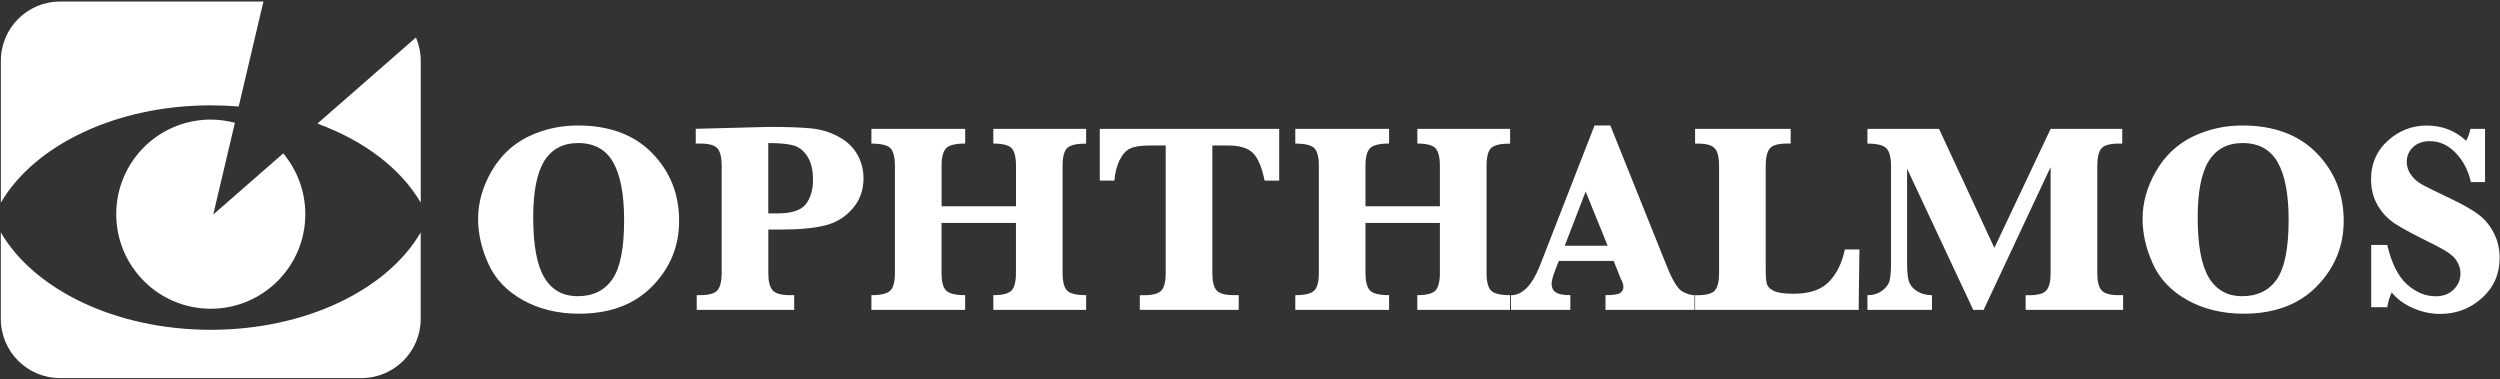 <svg viewBox="0 0 732 111" fill="none" xmlns="http://www.w3.org/2000/svg">
<rect x="0" y="0" width="732" height="111" fill="#333333" stroke="none"/>
<path d="M169.174 36.743C164.019 36.743 159.192 37.829 154.666 40.001C150.154 42.201 146.598 45.545 143.942 50.103C141.315 54.632 139.987 59.29 139.987 64.076C139.987 68.42 140.987 72.835 143.014 77.278C145.013 81.722 148.412 85.265 153.152 87.894C157.893 90.523 163.362 91.852 169.545 91.852C178.583 91.852 185.723 89.18 190.963 83.837C196.232 78.479 198.845 72.078 198.845 64.662C198.845 56.832 196.218 50.231 190.949 44.83C185.709 39.444 178.426 36.743 169.174 36.743ZM179.297 81.765C177.013 85.065 173.629 86.723 169.131 86.723C164.818 86.723 161.563 84.908 159.392 81.293C157.208 77.678 156.122 71.792 156.122 63.633C156.122 56.089 157.222 50.574 159.392 47.088C161.577 43.63 164.861 41.887 169.288 41.887C173.957 41.887 177.37 43.744 179.512 47.488C181.653 51.203 182.739 56.861 182.739 64.419C182.753 72.678 181.596 78.464 179.297 81.765ZM245.452 39.987C243.025 38.672 240.355 37.872 237.442 37.586C234.543 37.3 230.417 37.158 225.076 37.158L203.715 37.715V42.03H205C207.57 42.03 209.255 42.501 210.083 43.459C210.897 44.416 211.311 46.102 211.311 48.545V79.922C211.311 82.308 210.897 83.979 210.112 84.951C209.312 85.937 207.584 86.423 204.943 86.423H204V90.738H232.544V86.423H231.345C228.732 86.423 227.018 85.937 226.204 84.98C225.376 84.037 224.962 82.351 224.962 79.893V67.205H228.874C234.115 67.205 238.356 66.82 241.569 66.005C244.781 65.219 247.452 63.59 249.608 61.104C251.75 58.661 252.835 55.689 252.835 52.217C252.835 49.66 252.206 47.288 250.978 45.145C249.736 43.016 247.894 41.287 245.452 39.987ZM235.957 59.776C234.543 61.59 231.759 62.49 227.561 62.49H224.948V41.887C228.46 41.887 231.002 42.158 232.587 42.658C234.172 43.187 235.471 44.259 236.499 45.945C237.528 47.631 238.042 49.831 238.042 52.517C238.056 55.561 237.342 57.975 235.957 59.776ZM290.86 42.03C293.616 42.03 295.401 42.501 296.243 43.43C297.057 44.359 297.485 46.059 297.485 48.517V60.39H275.696V48.517C275.696 45.988 276.153 44.287 277.066 43.373C277.966 42.473 279.808 42.03 282.607 42.03V37.729H255.148V42.044C258.004 42.044 259.874 42.501 260.745 43.401C261.588 44.33 262.03 46.031 262.03 48.545V79.922C262.03 82.493 261.574 84.237 260.66 85.108C259.732 85.994 257.904 86.423 255.148 86.423V90.738H282.592V86.423C279.708 86.423 277.852 85.951 276.981 85.022C276.11 84.094 275.681 82.394 275.681 79.893V65.276H297.471V79.907C297.471 82.422 297.043 84.137 296.186 85.051C295.329 85.966 293.544 86.423 290.846 86.423V90.738H318.019V86.423C315.177 86.423 313.307 85.98 312.436 85.065C311.565 84.165 311.122 82.451 311.122 79.907V48.545C311.122 45.931 311.579 44.187 312.493 43.33C313.407 42.473 315.249 42.044 318.019 42.044V37.729H290.846V42.03H290.86ZM322.031 52.889H326.301C326.486 50.545 327 48.545 327.843 46.845C328.685 45.159 329.742 44.016 330.999 43.444C332.255 42.873 334.197 42.601 336.867 42.601H341.322V79.965C341.322 82.322 340.922 83.994 340.137 84.965C339.352 85.937 337.638 86.437 334.982 86.437H333.74V90.738H362.698V86.423H361.342C358.729 86.423 357.015 85.951 356.201 84.994C355.373 84.051 354.973 82.365 354.973 79.95V42.601H359.542C362.855 42.601 365.268 43.301 366.768 44.702C368.267 46.116 369.452 48.845 370.28 52.889H374.55V37.729H322.017V52.889H322.031ZM414.974 42.03C417.715 42.03 419.5 42.501 420.343 43.43C421.171 44.359 421.599 46.059 421.599 48.517V60.39H399.81V48.517C399.81 45.988 400.266 44.287 401.166 43.373C402.066 42.473 403.922 42.03 406.721 42.03V37.729H379.262V42.044C382.132 42.044 383.988 42.501 384.859 43.401C385.73 44.33 386.159 46.031 386.159 48.545V79.922C386.159 82.493 385.702 84.237 384.788 85.108C383.86 85.994 382.032 86.423 379.262 86.423V90.738H406.721V86.423C403.85 86.423 401.98 85.951 401.109 85.022C400.238 84.094 399.81 82.394 399.81 79.893V65.276H421.599V79.907C421.599 82.422 421.171 84.137 420.314 85.051C419.458 85.966 417.687 86.423 414.988 86.423V90.738H442.147V86.423C439.305 86.423 437.435 85.98 436.578 85.065C435.693 84.165 435.264 82.451 435.264 79.907V48.545C435.264 45.931 435.707 44.187 436.635 43.33C437.549 42.473 439.377 42.044 442.161 42.044V37.729H415.002V42.03H414.974ZM487.997 77.807L471.505 36.743H466.878L450.857 77.864C448.558 83.579 445.774 86.437 442.418 86.437V90.738H459.796V86.423C457.854 86.423 456.469 86.18 455.598 85.651C454.755 85.137 454.313 84.251 454.313 82.951C454.313 82.193 454.684 80.879 455.398 79.022L456.412 76.407H472.49L474.032 80.307L474.518 81.522C475.06 82.536 475.332 83.351 475.332 83.965C475.332 84.68 475.032 85.28 474.475 85.723C473.904 86.18 472.433 86.423 470.091 86.423V90.738H496.151V86.423C494.937 86.423 493.68 86.008 492.367 85.194C491.096 84.365 489.611 81.893 487.997 77.807ZM458.154 71.949L464.28 56.089L470.72 71.949H458.154ZM535.518 82.508C533.233 84.851 529.806 86.008 525.194 86.008C522.453 86.008 520.539 85.751 519.425 85.208C518.34 84.68 517.655 84.037 517.398 83.308C517.127 82.579 516.998 81.093 516.998 78.807V48.517C516.998 46.145 517.398 44.473 518.183 43.502C518.954 42.516 520.654 42.03 523.281 42.03H524.309V37.729H496.322V42.044H497.093C499.635 42.044 501.305 42.516 502.119 43.473C502.962 44.43 503.347 46.116 503.347 48.559V79.936C503.347 82.322 502.962 83.994 502.176 84.965C501.391 85.951 499.692 86.437 497.079 86.437H496.322V90.738H544.214L544.442 73.049H540.173C539.345 77.007 537.803 80.15 535.518 82.508ZM615.324 84.994C614.496 84.065 614.082 82.365 614.082 79.936V48.545C614.082 46.159 614.481 44.487 615.253 43.516C616.038 42.53 617.723 42.044 620.35 42.044H621.393V37.729H600.431L583.953 72.578L567.746 37.729H546.784V42.044C549.569 42.044 551.396 42.501 552.31 43.387C553.238 44.302 553.695 46.073 553.695 48.745V76.635C553.695 79.164 553.567 80.965 553.281 82.108C553.01 83.251 552.267 84.251 551.068 85.123C549.854 86.008 548.426 86.437 546.784 86.437V90.738H565.676V86.423C563.933 86.423 562.448 86.008 561.22 85.208C559.992 84.394 559.221 83.422 558.879 82.265C558.55 81.093 558.393 79.293 558.393 76.821V49.388L577.77 90.738H580.797L600.417 48.917V79.965C600.417 82.351 600.031 83.994 599.231 84.965C598.446 85.937 596.761 86.437 594.148 86.437H593.106V90.738H621.65V86.423H620.45C617.851 86.437 616.138 85.937 615.324 84.994ZM656.533 36.743C651.379 36.743 646.552 37.829 642.026 40.001C637.514 42.201 633.944 45.545 631.302 50.103C628.661 54.632 627.347 59.29 627.347 64.076C627.347 68.42 628.346 72.835 630.374 77.278C632.387 81.722 635.772 85.265 640.512 87.894C645.267 90.523 650.736 91.852 656.919 91.852C665.958 91.852 673.111 89.18 678.352 83.837C683.592 78.479 686.234 72.078 686.234 64.662C686.234 56.832 683.592 50.231 678.323 44.83C673.069 39.444 665.786 36.743 656.533 36.743ZM666.657 81.765C664.373 85.065 660.988 86.723 656.491 86.723C652.178 86.723 648.937 84.908 646.752 81.293C644.568 77.678 643.482 71.792 643.482 63.633C643.482 56.089 644.582 50.574 646.752 47.088C648.937 43.63 652.235 41.887 656.648 41.887C661.317 41.887 664.73 43.744 666.886 47.488C669.028 51.203 670.113 56.861 670.113 64.419C670.099 72.678 668.942 78.464 666.657 81.765ZM730.271 68.391C729.185 66.205 727.743 64.391 725.915 62.962C724.073 61.533 721.232 59.904 717.405 58.09C713.15 56.061 710.351 54.703 709.038 53.946C707.71 53.189 706.653 52.246 705.882 51.103C705.097 49.974 704.697 48.731 704.697 47.388C704.697 45.673 705.311 44.23 706.553 43.073C707.767 41.916 709.423 41.33 711.508 41.33C714.278 41.33 716.763 42.459 718.962 44.702C721.175 46.959 722.674 49.817 723.474 53.303H727.615V37.729H723.331C723.003 39.287 722.574 40.444 722.06 41.201C718.89 38.243 715.049 36.758 710.523 36.758C706.225 36.758 702.426 38.243 699.156 41.201C695.872 44.173 694.244 47.916 694.244 52.489C694.244 55.332 694.873 57.861 696.144 60.047C697.414 62.247 699.071 64.033 701.184 65.448C703.269 66.834 707.31 68.977 713.264 71.906C716.391 73.478 718.362 74.892 719.19 76.192C720.033 77.478 720.432 78.75 720.432 80.036C720.432 81.836 719.79 83.408 718.476 84.737C717.148 86.08 715.378 86.751 713.15 86.751C710.166 86.751 707.381 85.58 704.782 83.279C702.198 80.965 700.256 77.121 698.985 71.72H694.287V89.952H698.985C699.256 88.251 699.699 86.823 700.299 85.637C701.855 87.537 703.911 89.052 706.51 90.209C709.109 91.338 711.751 91.909 714.478 91.909C719.219 91.909 723.317 90.352 726.744 87.237C730.185 84.122 731.898 80.207 731.898 75.507C731.884 72.921 731.356 70.563 730.271 68.391ZM61.723 30.842C64.493 30.842 67.207 30.957 69.891 31.185L77.13 0.452H17.587C8.005 0.452 0.252 8.224 0.252 17.797V59.347C9.947 42.658 33.808 30.842 61.723 30.842ZM68.777 35.957C66.507 35.372 64.165 35.014 61.723 35.014C46.416 35.014 34.036 47.388 34.036 62.705C34.036 78.007 46.416 90.395 61.723 90.395C76.988 90.395 89.396 78.007 89.396 62.705C89.396 55.932 86.954 49.731 82.928 44.916L62.437 62.819L68.777 35.957ZM92.937 36.186C106.617 41.187 117.412 49.388 123.195 59.333V17.812C123.195 15.397 122.695 13.082 121.795 10.968L92.937 36.186ZM61.723 96.567C33.808 96.567 9.947 84.751 0.238 68.048V93.367C0.238 102.94 7.991 110.698 17.572 110.698H105.846C115.413 110.698 123.181 102.925 123.181 93.367V68.048C113.485 84.751 89.639 96.567 61.723 96.567Z" fill="#fff"/>
</svg>

